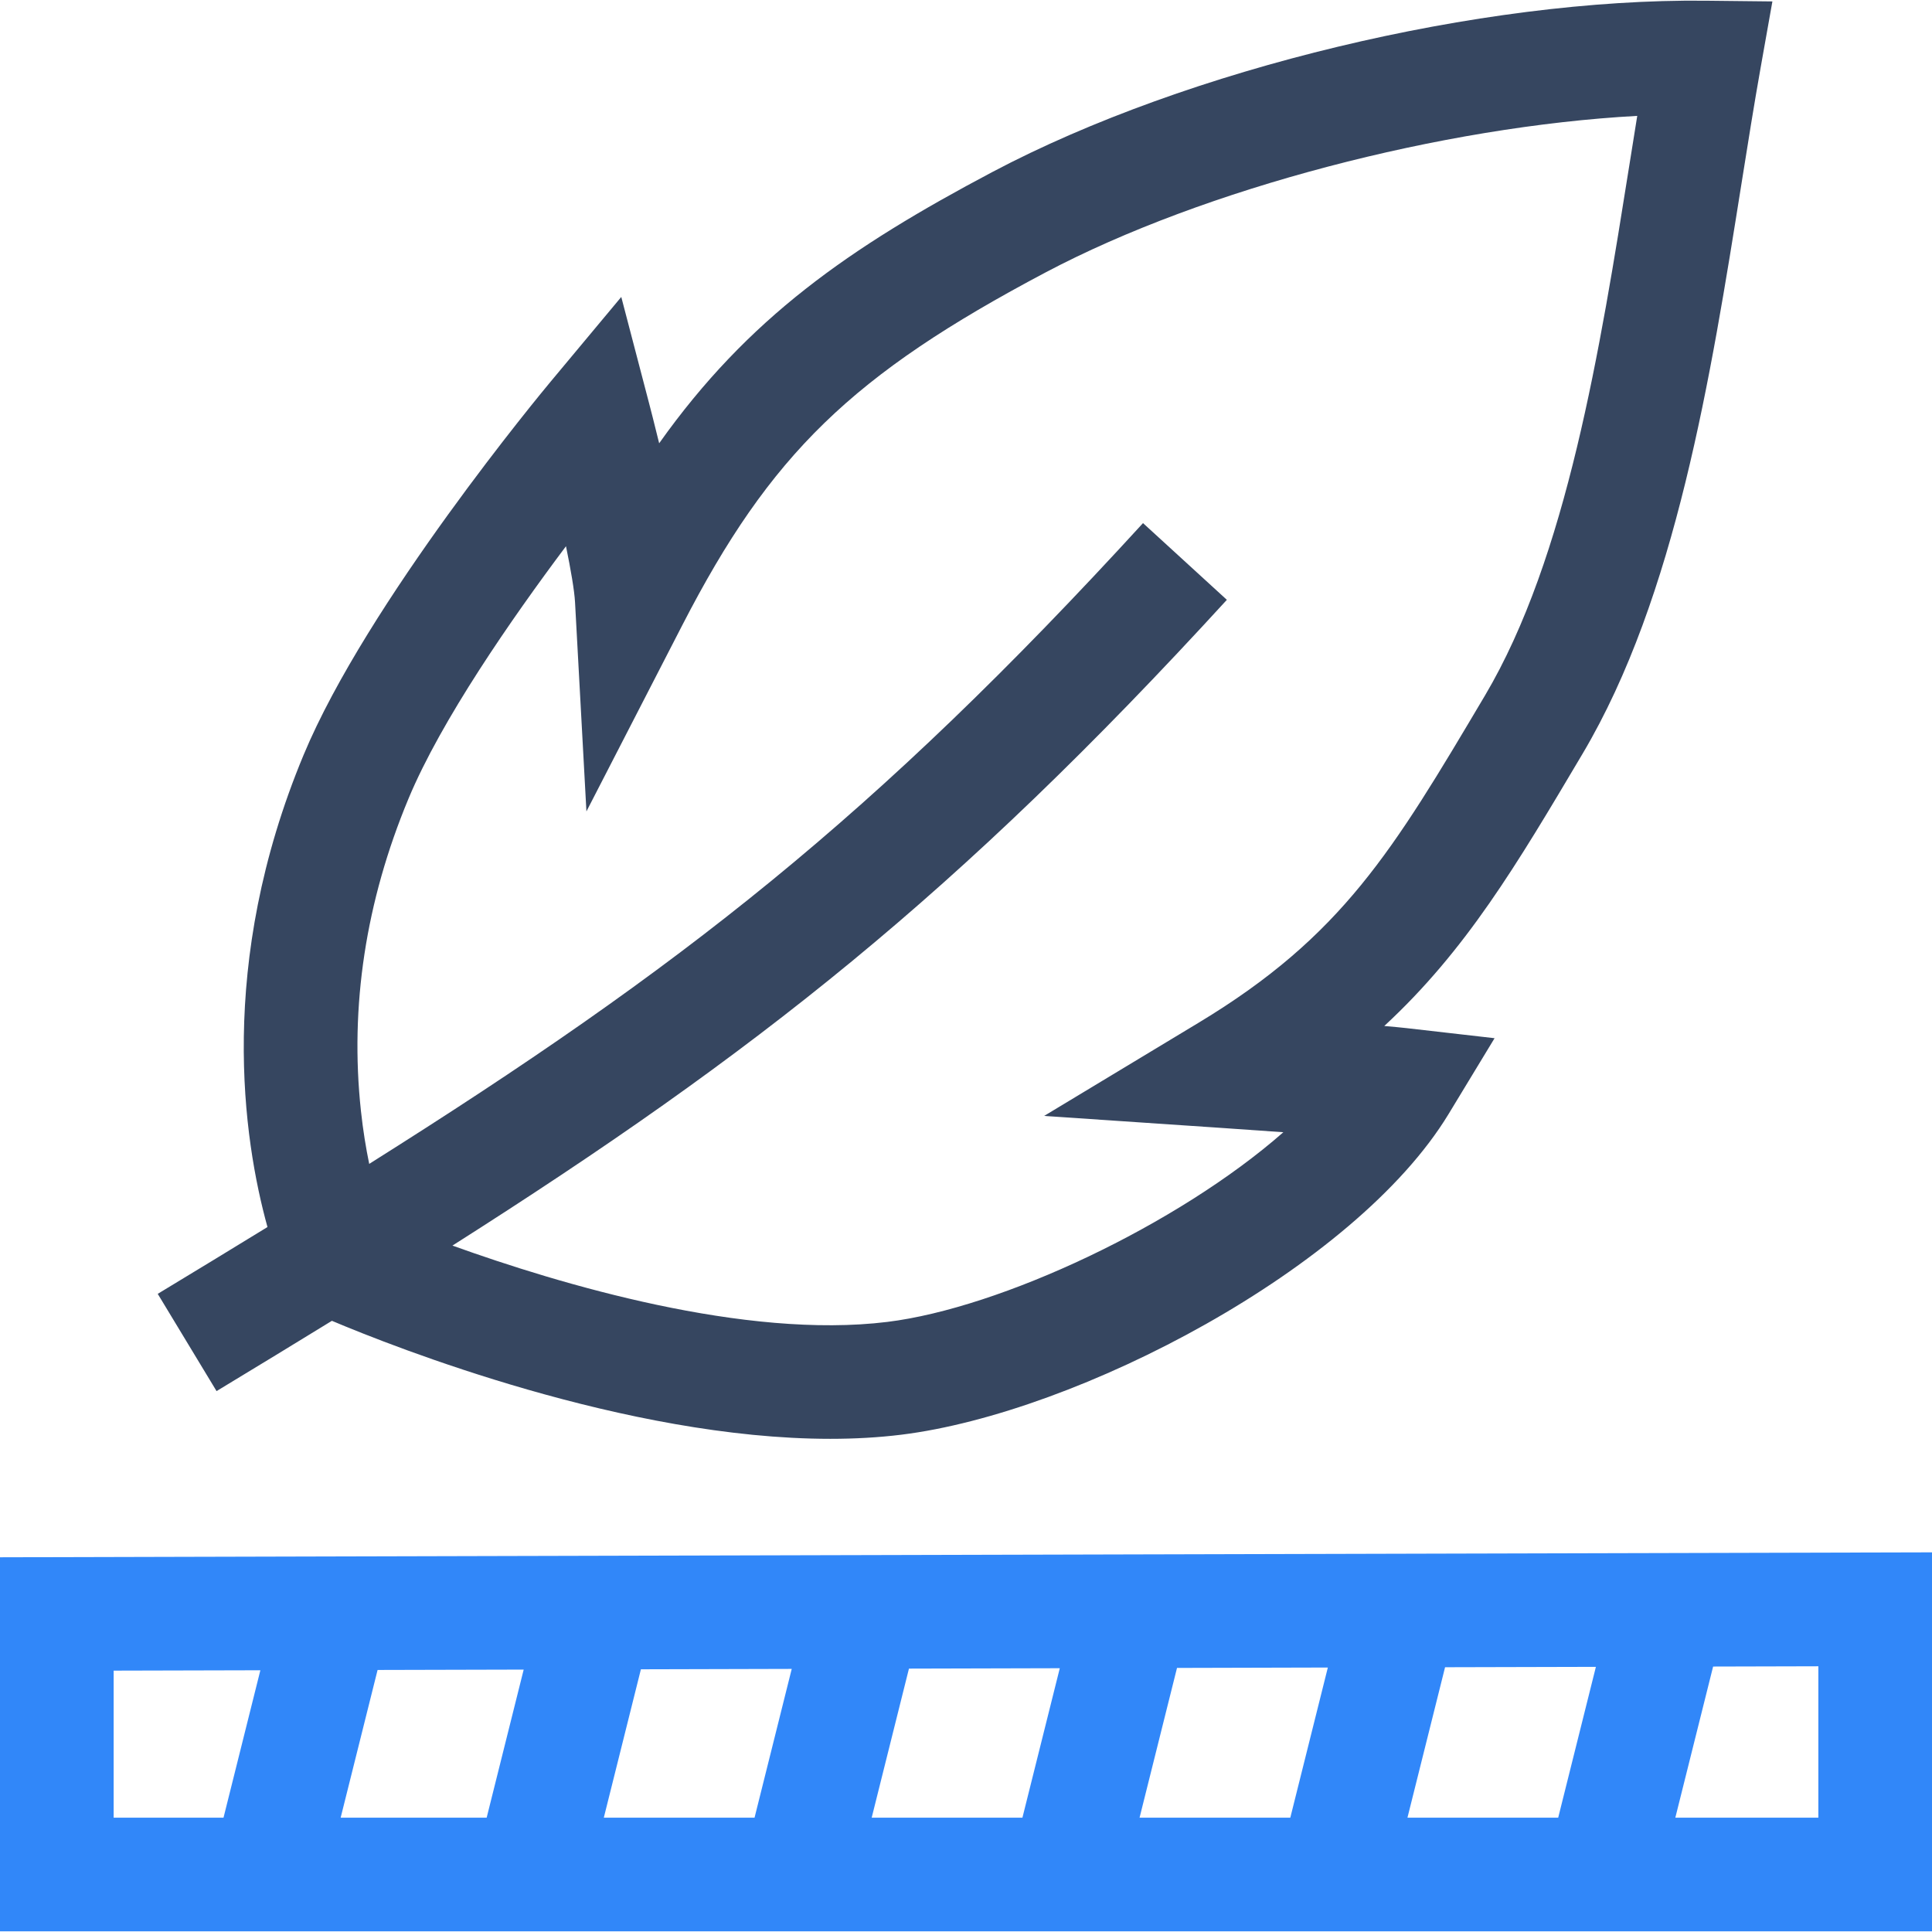 <?xml version="1.0" encoding="UTF-8"?> <svg xmlns="http://www.w3.org/2000/svg" width="1575" height="1575" viewBox="0 0 1575 1575" fill="none"> <path d="M176.537 1134.05C209.248 1114.26 240.516 1095.23 270.571 1076.75C321.363 1098.18 510.622 1172.97 676.884 1172.96C696.571 1172.96 715.953 1171.91 734.726 1169.6C878.459 1151.9 1104.66 1033.86 1180.9 908.187L1218.4 846.361L1146.56 838.137C1142.32 837.652 1136.05 837.059 1128.48 836.404C1195.1 774.754 1236.08 705.642 1289.8 615.046L1290.18 614.41C1366.11 486.356 1394.62 307.263 1419.76 149.256C1425.07 115.916 1430.09 84.425 1435.32 55.004L1444.89 1.163L1390.21 0.57C1207.19 -1.351 968.225 55.995 809.088 140.174C692.204 202 609.863 259.238 537.363 361.372C533.349 344.924 530.171 332.688 529.238 329.115L506.472 242.076L448.845 311.17C442.758 318.467 299.199 491.309 247.477 615.484C176.552 785.76 198.343 929.098 218.049 1000.31C189.489 1017.84 159.749 1035.93 128.586 1054.77L176.537 1134.05ZM294.236 905.593C285.067 820.494 298.108 734.872 333.002 651.104C359.672 587.076 417.16 504.311 461.402 445.292C465.367 464.633 468.261 481.424 468.78 490.97L478.066 661.487L556.223 509.65C628.052 370.105 694.487 305.601 852.407 222.065C981.72 153.66 1176 103.084 1334.71 94.471C1332.58 107.578 1330.45 120.981 1328.27 134.692C1304.42 284.512 1277.39 454.319 1210.49 567.153L1210.11 567.79C1135.45 693.697 1094.32 763.049 977.097 833.767L851.19 909.722L997.896 919.648C1008.96 920.395 1026.82 921.63 1046.21 923.02C959.871 998.833 815.616 1066.29 723.402 1077.64C607.488 1091.91 456.933 1047.13 368.838 1015.42C615.397 858.822 780.163 729.428 1000.16 488.993L931.808 426.45C712.012 666.678 554.679 789.148 300.984 948.819C298.359 936.077 295.959 921.609 294.236 905.593V905.593Z" fill="#364660"></path> <path d="M0 1269.52V1574.44H1575V1265.5L0 1269.52ZM522.474 1360.84L645.435 1360.52L615.118 1481.8H492.234L522.474 1360.84ZM396.736 1481.79H277.713L307.817 1361.38L426.915 1361.08L396.736 1481.79ZM740.997 1360.28L863.959 1359.96L833.499 1481.79H710.618L740.997 1360.28ZM959.518 1359.72L1082.48 1359.4L1051.88 1481.79H928.997L959.518 1359.72ZM1178.04 1359.16L1301 1358.85L1270.27 1481.8H1147.38L1178.04 1359.16ZM92.647 1361.93L212.254 1361.63L182.212 1481.79H92.647V1361.93ZM1482.35 1481.79H1365.76L1396.56 1358.6L1482.35 1358.38V1481.79Z" fill="#3187F9"></path> </svg> 